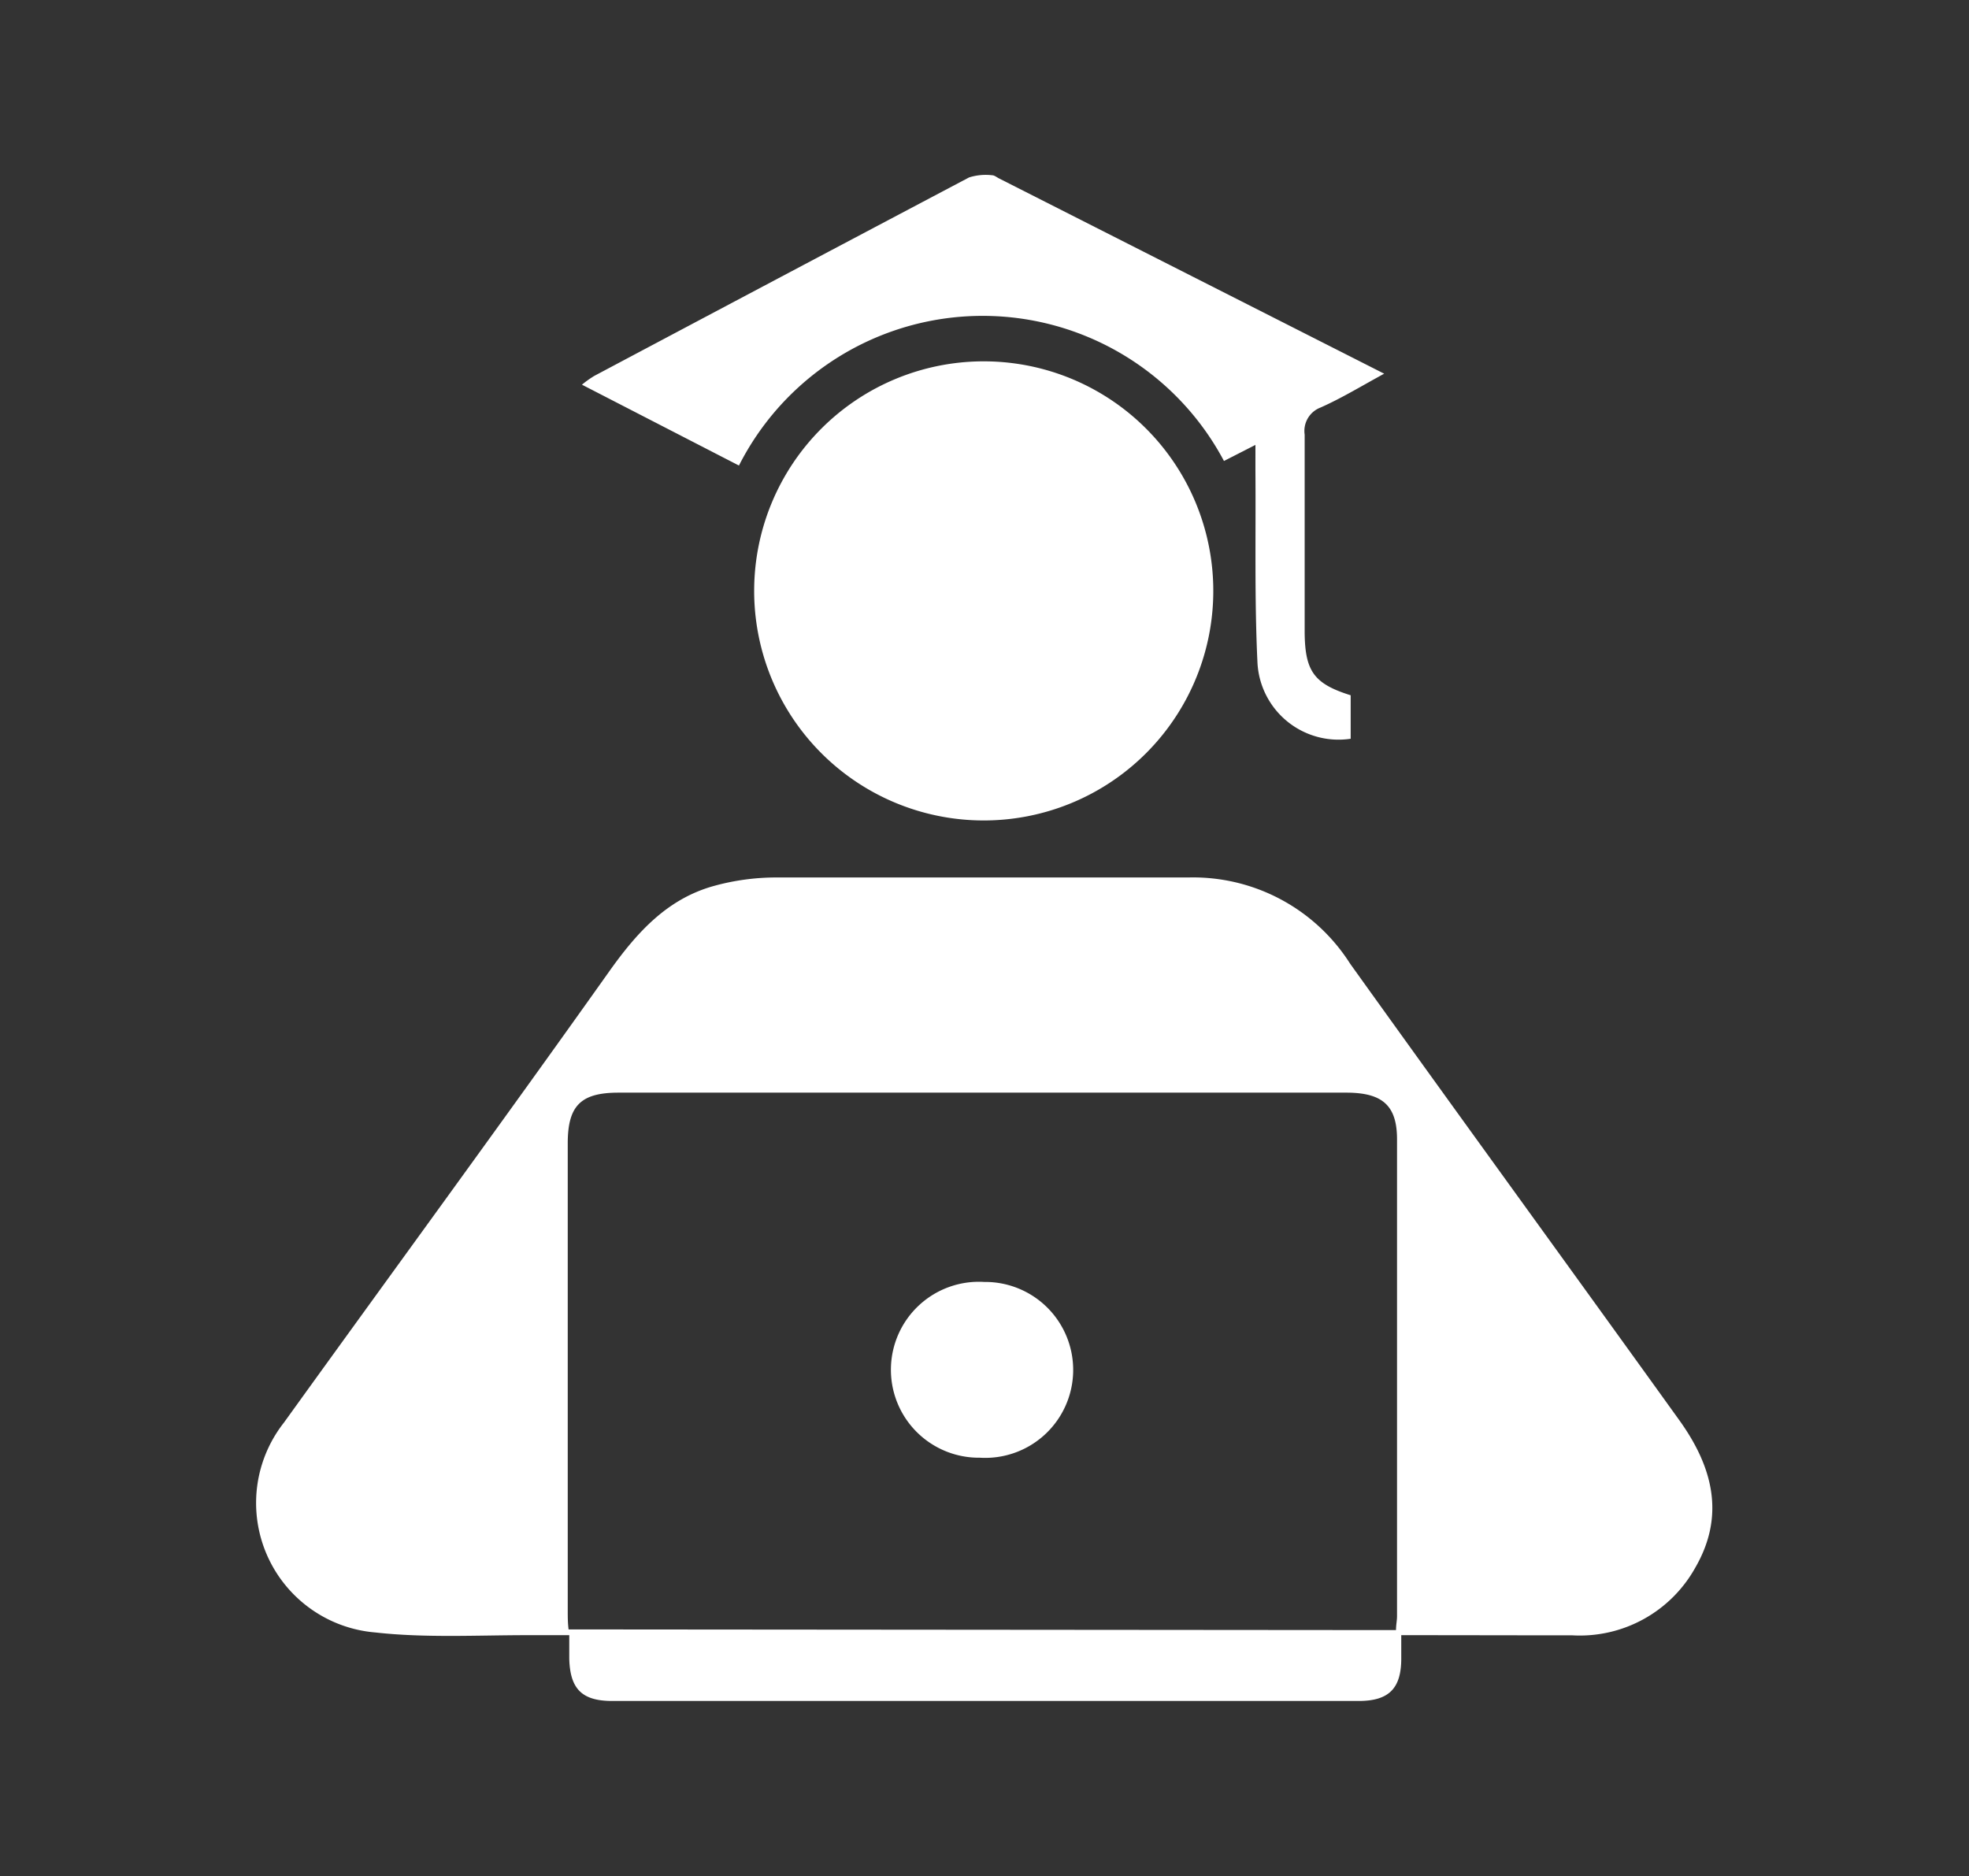 <?xml version="1.0" encoding="UTF-8"?> <svg xmlns="http://www.w3.org/2000/svg" id="Layer_1" data-name="Layer 1" viewBox="0 0 116.39 110.91"><rect x="0" y="0" width="116.39" height="110.91" fill="#333333" stroke="none"/><defs><style>.cls-1{fill:#fff;}</style></defs><path class="cls-1" d="M82.83,96.66c0,.56,0,1,0,1.38,0,1.77-.73,2.51-2.52,2.51q-22.06,0-44.12,0c-1.8,0-2.49-.72-2.54-2.49,0-.42,0-.83,0-1.4H31.19c-3,0-6.06.17-9-.16A7.68,7.68,0,0,1,16.78,84.1C23.19,75.2,29.67,66.36,36,57.44c1.64-2.31,3.44-4.32,6.24-5.08a13.84,13.84,0,0,1,3.61-.49c8.14,0,16.28,0,24.41,0a11,11,0,0,1,9.55,5.1C86.28,66,92.83,75,99.3,84c1.91,2.68,2.71,5.56.91,8.67a7.81,7.81,0,0,1-7.26,4C89.63,96.67,86.31,96.66,82.83,96.66Zm-.31-.3c0-.31.06-.57.06-.82q0-14.1,0-28.19c0-2-.86-2.76-3-2.76H36.56c-2.24,0-3,.78-3,3q0,13.82,0,27.62c0,.36,0,.73.05,1.11Z"></path><path class="cls-1" d="M58.11,21.36A13.57,13.57,0,1,1,44.58,34.82,13.57,13.57,0,0,1,58.11,21.36Z"></path><path class="cls-1" d="M79.84,41.1v2.57a4.8,4.8,0,0,1-5.51-4.5c-.18-3.78-.09-7.56-.12-11.34V26.3l-1.86.95a16.15,16.15,0,0,0-28.67.27L34.4,22.74a6,6,0,0,1,.73-.52Q46.2,16.34,57.28,10.49a3.24,3.24,0,0,1,1.37-.13c.13,0,.27.12.41.19L81.82,22.09c-1.34.73-2.52,1.45-3.76,2a1.48,1.48,0,0,0-.94,1.6c0,3.89,0,7.79,0,11.69C77.14,39.68,77.67,40.42,79.84,41.1Z"></path><path class="cls-1" d="M57.92,86.17a5.2,5.2,0,1,1,.26-10.39,5.2,5.2,0,1,1-.26,10.39Z"></path></svg> 